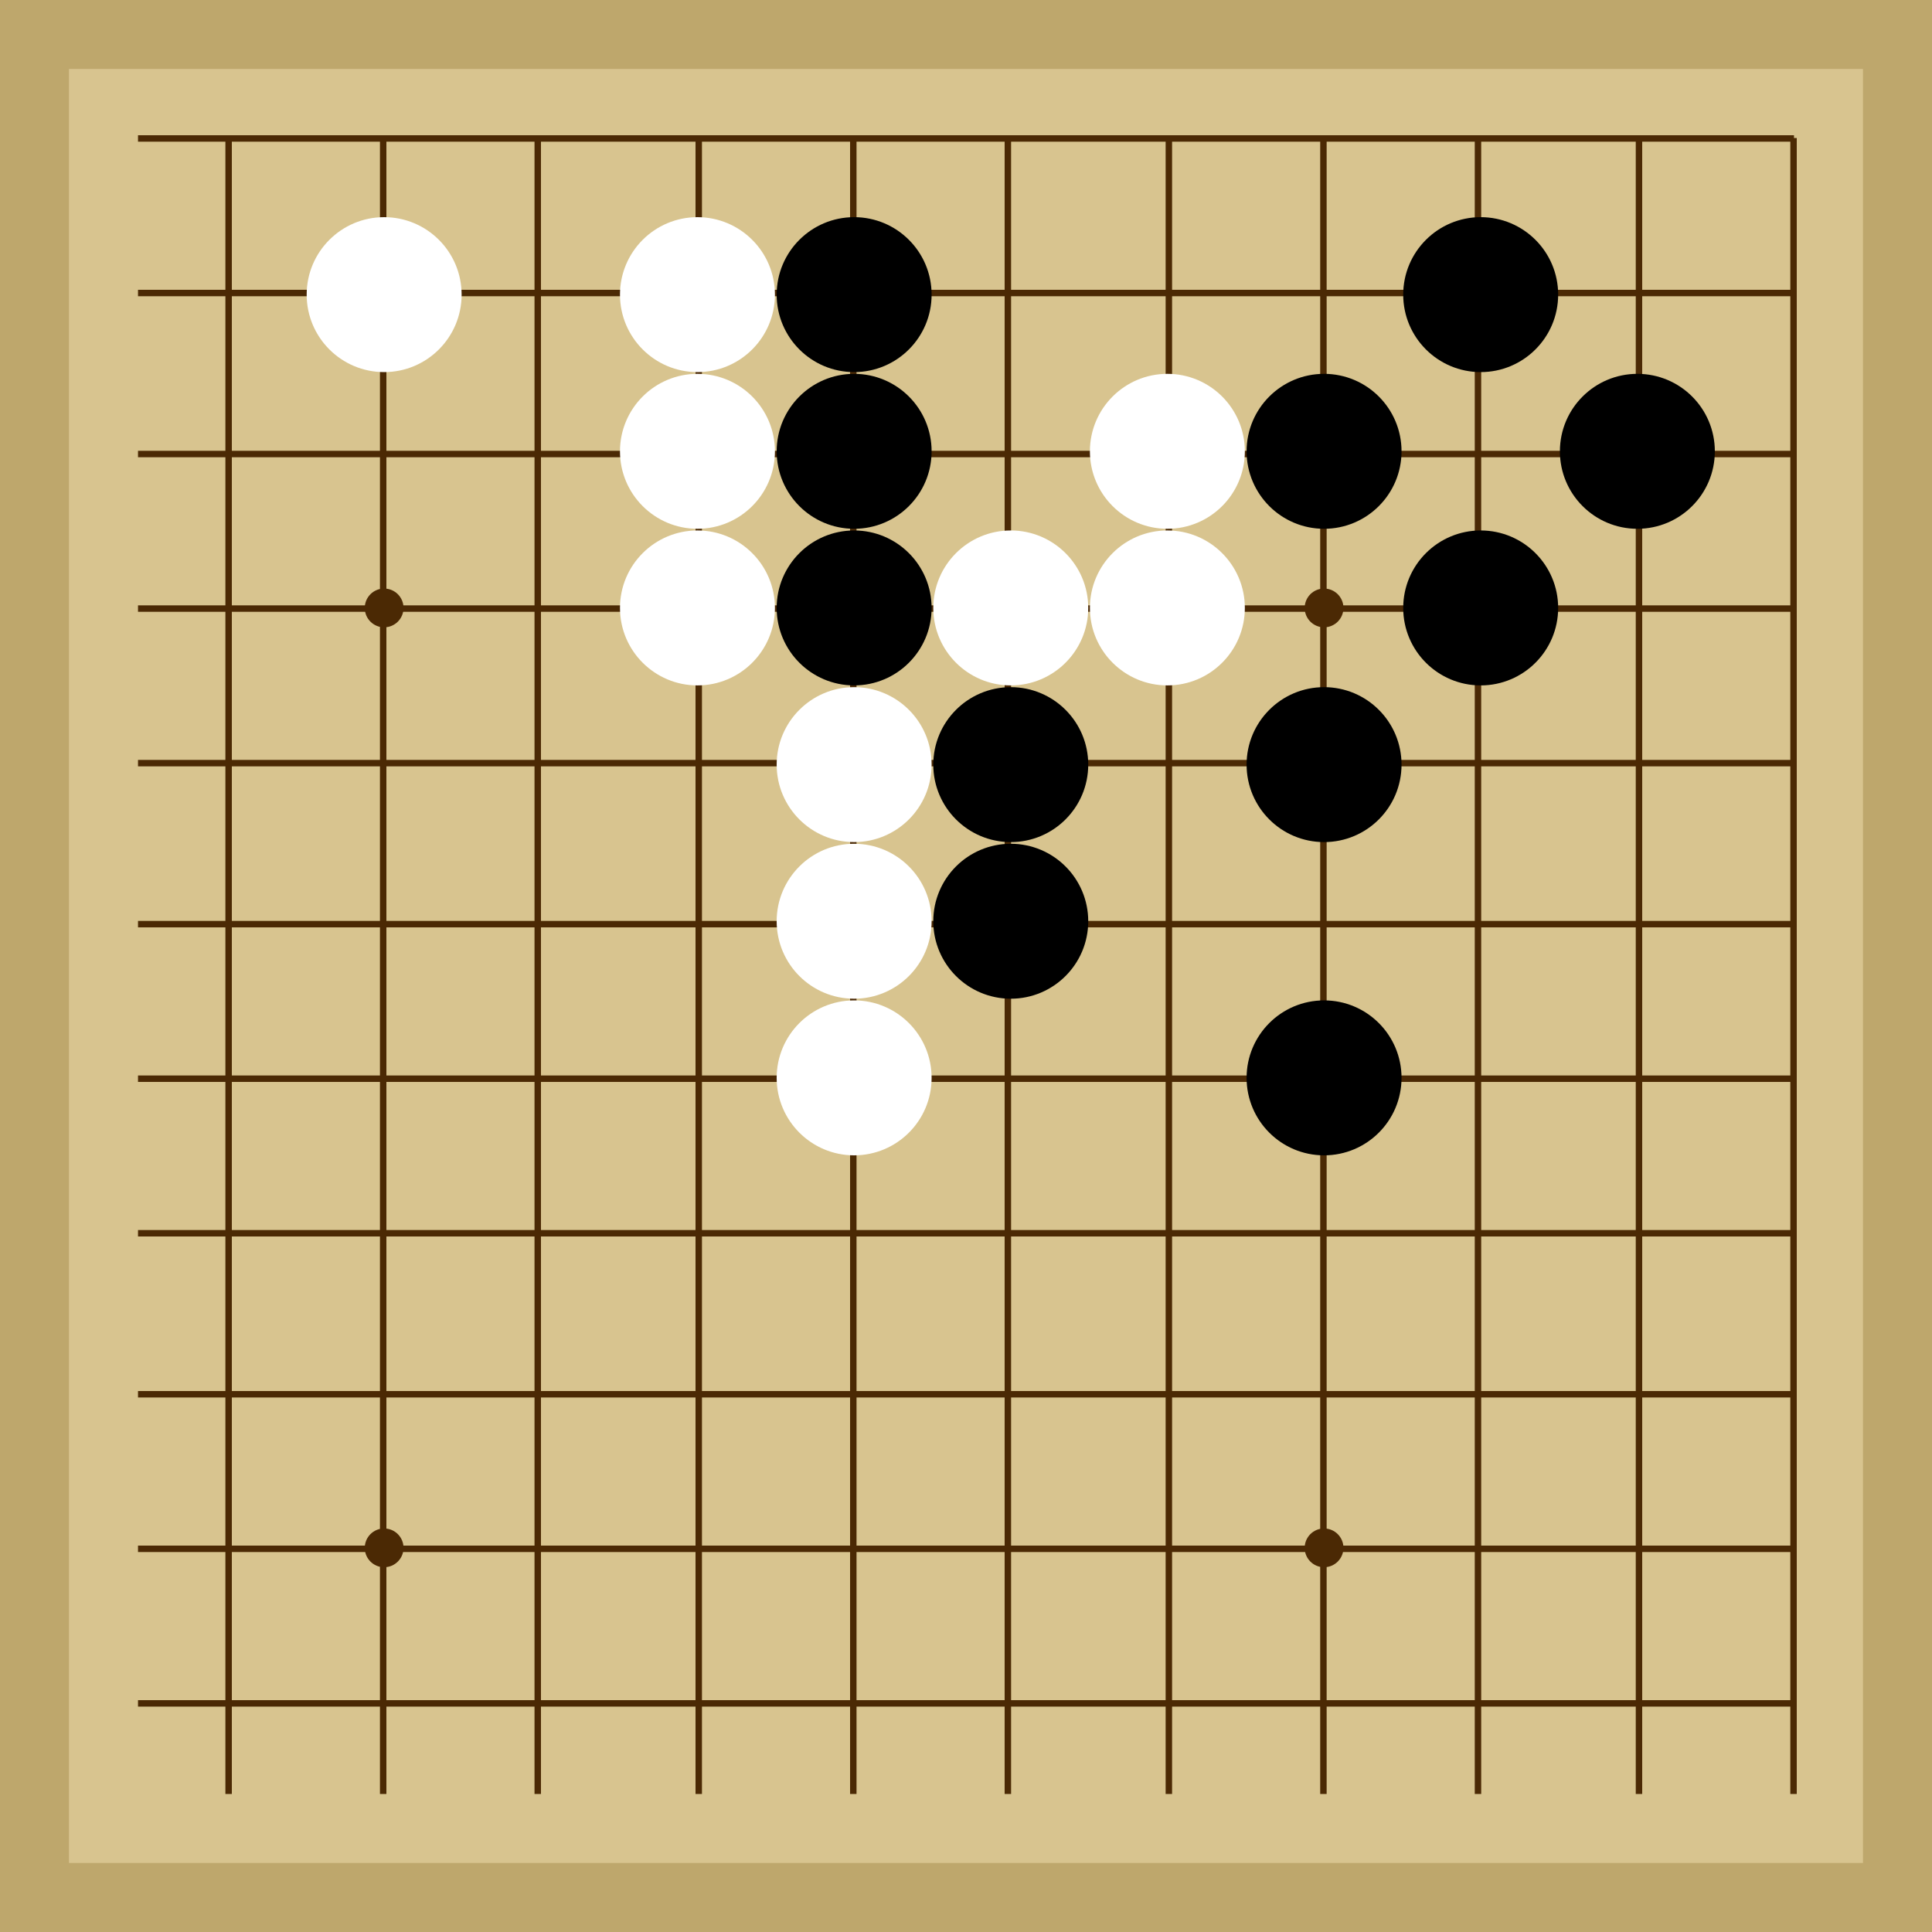 <svg xmlns="http://www.w3.org/2000/svg"  viewBox="0 0 300 300"><rect width="300" height="300" fill="#bea76c"></rect><rect width="278.57" height="278.57" x="10.71" y="10.71" fill="#d8c48f"></rect><line x1="35.5" y1="21.43" x2="35.5" y2="278.57" stroke-width="1" stroke="#4b2904"></line><line x1="59.5" y1="21.43" x2="59.5" y2="278.57" stroke-width="1" stroke="#4b2904"></line><line x1="83.5" y1="21.43" x2="83.5" y2="278.57" stroke-width="1" stroke="#4b2904"></line><line x1="108.5" y1="21.43" x2="108.5" y2="278.57" stroke-width="1" stroke="#4b2904"></line><line x1="132.5" y1="21.43" x2="132.5" y2="278.57" stroke-width="1" stroke="#4b2904"></line><line x1="156.5" y1="21.43" x2="156.5" y2="278.57" stroke-width="1" stroke="#4b2904"></line><line x1="181.5" y1="21.43" x2="181.5" y2="278.57" stroke-width="1" stroke="#4b2904"></line><line x1="205.5" y1="21.43" x2="205.5" y2="278.57" stroke-width="1" stroke="#4b2904"></line><line x1="229.5" y1="21.43" x2="229.5" y2="278.57" stroke-width="1" stroke="#4b2904"></line><line x1="254.5" y1="21.43" x2="254.5" y2="278.57" stroke-width="1" stroke="#4b2904"></line><line x1="278.5" y1="21.43" x2="278.5" y2="278.57" stroke-width="1" stroke="#4b2904"></line><line x1="21.43" y1="21.5" x2="278.57" y2="21.5" stroke-width="1" stroke="#4b2904"></line><line x1="21.43" y1="45.5" x2="278.57" y2="45.5" stroke-width="1" stroke="#4b2904"></line><line x1="21.43" y1="70.5" x2="278.57" y2="70.5" stroke-width="1" stroke="#4b2904"></line><line x1="21.43" y1="94.5" x2="278.57" y2="94.5" stroke-width="1" stroke="#4b2904"></line><line x1="21.43" y1="118.5" x2="278.57" y2="118.5" stroke-width="1" stroke="#4b2904"></line><line x1="21.43" y1="143.5" x2="278.57" y2="143.5" stroke-width="1" stroke="#4b2904"></line><line x1="21.43" y1="167.5" x2="278.57" y2="167.5" stroke-width="1" stroke="#4b2904"></line><line x1="21.43" y1="191.5" x2="278.57" y2="191.5" stroke-width="1" stroke="#4b2904"></line><line x1="21.43" y1="216.5" x2="278.57" y2="216.5" stroke-width="1" stroke="#4b2904"></line><line x1="21.43" y1="240.5" x2="278.57" y2="240.5" stroke-width="1" stroke="#4b2904"></line><line x1="21.43" y1="264.5" x2="278.57" y2="264.5" stroke-width="1" stroke="#4b2904"></line><circle r="3.01" cx="59.65" cy="94.4" fill="#4b2904"></circle><circle r="3.01" cx="59.65" cy="240.35" fill="#4b2904"></circle><circle r="3.01" cx="205.6" cy="94.4" fill="#4b2904"></circle><circle r="3.01" cx="205.6" cy="240.35" fill="#4b2904"></circle><circle r="12.03" cx="132.63" cy="94.4" fill="black"></circle><circle r="12.03" cx="132.63" cy="70.08" fill="black"></circle><circle r="12.03" cx="132.63" cy="45.75" fill="black"></circle><circle r="12.03" cx="254.25" cy="70.08" fill="black"></circle><circle r="12.03" cx="156.95" cy="118.73" fill="black"></circle><circle r="12.03" cx="156.95" cy="143.05" fill="black"></circle><circle r="12.03" cx="205.6" cy="70.08" fill="black"></circle><circle r="12.03" cx="229.92" cy="45.75" fill="black"></circle><circle r="12.03" cx="205.6" cy="167.37" fill="black"></circle><circle r="12.03" cx="205.6" cy="118.73" fill="black"></circle><circle r="12.03" cx="229.92" cy="94.4" fill="black"></circle><circle r="12.03" cx="132.63" cy="118.73" fill="white"></circle><circle r="12.03" cx="108.3" cy="94.4" fill="white"></circle><circle r="12.03" cx="132.63" cy="143.05" fill="white"></circle><circle r="12.03" cx="108.3" cy="45.75" fill="white"></circle><circle r="12.03" cx="108.3" cy="70.08" fill="white"></circle><circle r="12.03" cx="156.95" cy="94.4" fill="white"></circle><circle r="12.03" cx="181.27" cy="94.4" fill="white"></circle><circle r="12.03" cx="181.27" cy="70.08" fill="white"></circle><circle r="12.03" cx="132.63" cy="167.37" fill="white"></circle><circle r="12.03" cx="59.65" cy="45.75" fill="white"></circle></svg>